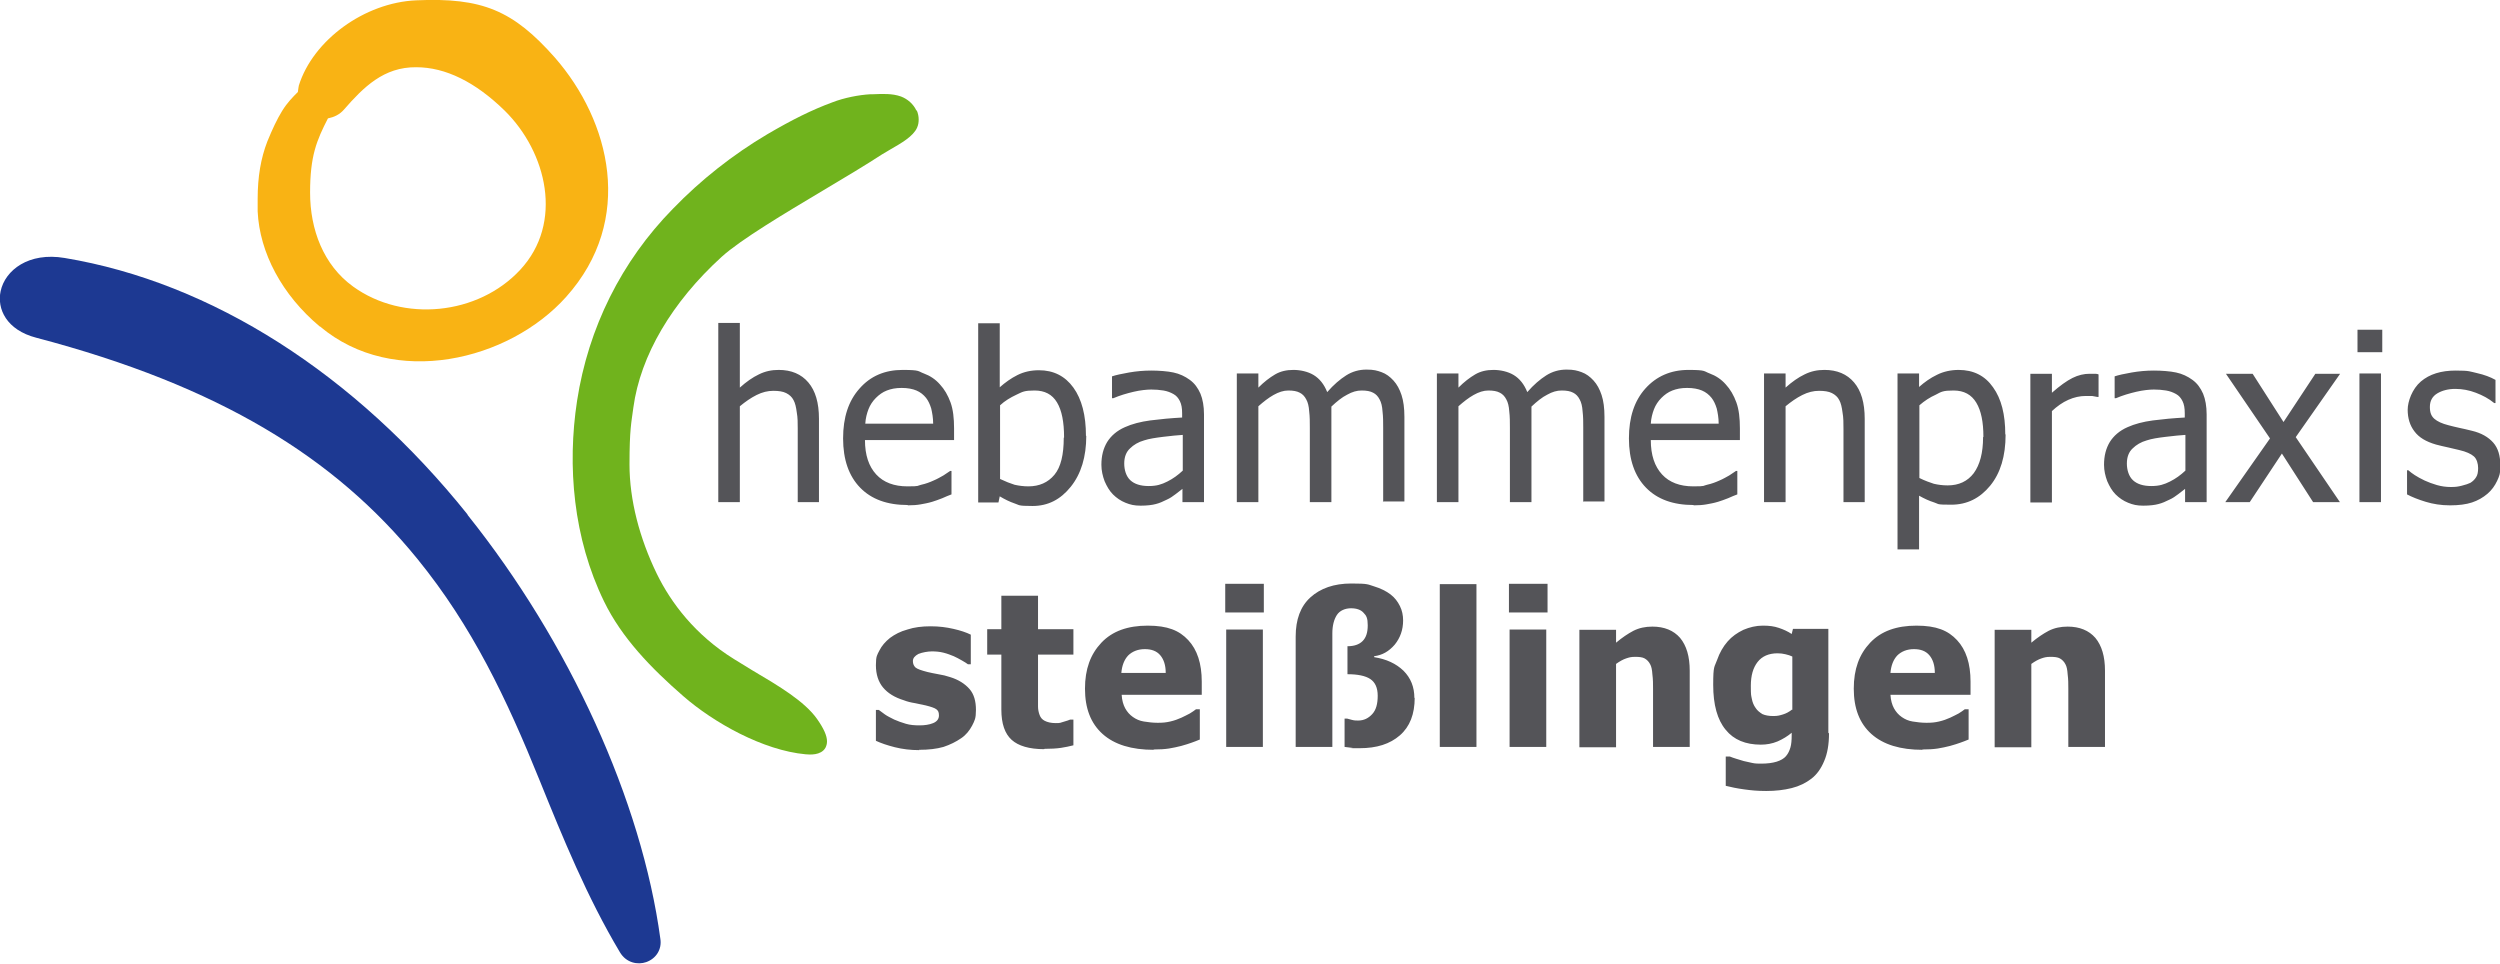 <svg xmlns="http://www.w3.org/2000/svg" viewBox="0 0 777.2 299.6"><defs><style>.cls-4{stroke-width:0;fill:#545458}</style></defs><g id="Texte"><path class="cls-4" d="M254.7 156.1H248v-22.8c0-1.8 0-3.5-.3-5.1-.2-1.6-.5-2.9-1-3.8-.5-1-1.3-1.7-2.3-2.2-1-.5-2.3-.7-4-.7s-3.4.4-5.2 1.3c-1.8.9-3.5 2.1-5.2 3.5v29.8h-6.7v-55.7h6.7v20.1c2-1.8 4-3.2 5.9-4.1 2-1 4-1.4 6.2-1.4 3.9 0 7 1.3 9.2 3.9 2.2 2.6 3.3 6.3 3.3 11.3v25.9ZM282.2 157c-6.4 0-11.3-1.8-14.8-5.4-3.5-3.6-5.3-8.7-5.3-15.3s1.7-11.7 5.1-15.5c3.4-3.9 7.9-5.8 13.4-5.8s4.7.4 6.6 1.1c1.9.7 3.6 1.8 5 3.4 1.4 1.5 2.5 3.4 3.3 5.6.8 2.2 1.1 4.9 1.1 8.1v3.6h-27.7c0 4.7 1.2 8.2 3.5 10.7s5.6 3.7 9.7 3.7 2.9-.2 4.3-.5 2.7-.8 3.8-1.3c1.2-.5 2.2-1.1 3.1-1.6.8-.5 1.5-1 2.1-1.4h.4v7.3c-.8.3-1.8.7-2.9 1.2-1.2.5-2.2.8-3.1 1.1-1.3.4-2.5.6-3.6.8-1.1.2-2.4.3-4 .3Zm7.9-25.3c0-1.8-.3-3.4-.6-4.7-.4-1.3-.9-2.4-1.6-3.3-.8-1-1.8-1.8-3-2.3-1.2-.5-2.7-.8-4.6-.8s-3.3.3-4.6.8-2.4 1.3-3.4 2.3c-1 1-1.8 2.2-2.3 3.5-.5 1.3-.9 2.8-1 4.5h21.1ZM337.7 135.5c0 6.5-1.6 11.8-4.8 15.8-3.2 4-7.1 6-11.9 6s-4-.3-5.6-.8c-1.5-.5-3.1-1.3-4.6-2.2l-.4 1.9h-6.3v-55.7h6.7v19.9c1.7-1.5 3.5-2.8 5.5-3.8s4.2-1.5 6.7-1.5c4.5 0 8.1 1.8 10.7 5.4 2.6 3.6 3.9 8.6 3.9 15Zm-6.9.5c0-4.8-.7-8.4-2.2-10.9-1.5-2.5-3.8-3.7-7-3.7s-3.7.4-5.6 1.3c-1.9.9-3.6 1.9-5.1 3.3v22.9c1.7.8 3.2 1.4 4.5 1.8 1.3.3 2.8.5 4.3.5 3.4 0 6.1-1.2 8.1-3.6 2-2.4 2.9-6.3 2.9-11.5ZM367.7 151.9c-.5.4-1.3 1-2.2 1.7-.9.7-1.8 1.3-2.7 1.7-1.2.6-2.3 1.1-3.5 1.4-1.1.3-2.7.5-4.7.5s-3.2-.3-4.7-.9c-1.5-.6-2.8-1.5-3.9-2.6s-1.9-2.5-2.6-4.1c-.6-1.6-1-3.3-1-5.1 0-2.8.6-5.1 1.8-7.1 1.2-1.9 3-3.5 5.5-4.6 2.2-1 4.9-1.7 7.9-2.1 3.1-.4 6.3-.7 9.9-.9v-1.3c0-1.6-.2-2.8-.7-3.8-.5-1-1.1-1.7-2-2.2-.9-.5-1.9-.9-3.1-1.1-1.2-.2-2.5-.3-3.8-.3s-3.4.2-5.5.7c-2.1.5-4.2 1.1-6.3 2h-.4V117c1.2-.4 3-.8 5.3-1.2 2.3-.4 4.6-.6 6.9-.6s5.1.2 6.9.6c1.9.4 3.6 1.2 5.1 2.3 1.5 1.1 2.5 2.5 3.3 4.3.7 1.7 1.1 3.9 1.1 6.4v27.3h-6.7v-4.3Zm0-5.6v-11.1c-1.6.1-3.6.3-6.1.6-2.4.3-4.4.6-5.9 1.1-1.8.5-3.3 1.4-4.4 2.5-1.2 1.1-1.8 2.7-1.8 4.7s.6 4 1.9 5.2c1.3 1.2 3.2 1.8 5.7 1.8s4-.5 5.8-1.4 3.3-2 4.8-3.4ZM430 156.1V133c0-1.8 0-3.5-.2-5.1-.1-1.6-.4-2.8-.9-3.7-.5-1-1.2-1.7-2-2.1-.9-.5-2.1-.7-3.6-.7s-2.9.4-4.5 1.3c-1.6.8-3.2 2.1-4.9 3.7v29.7h-6.7V133c0-1.8 0-3.5-.2-5.1-.1-1.6-.4-2.8-.9-3.7-.5-1-1.2-1.7-2-2.1-.9-.5-2.1-.7-3.6-.7s-3 .5-4.6 1.4c-1.6.9-3.1 2.1-4.7 3.5v29.8h-6.7v-40h6.7v4.4c1.8-1.8 3.5-3.1 5.2-4.1 1.7-1 3.6-1.4 5.7-1.4s4.5.5 6.3 1.6c1.8 1.1 3.2 2.8 4.2 5.3 2-2.3 4-4 5.9-5.2s4-1.8 6.3-1.8 3.3.3 4.7.8 2.6 1.4 3.7 2.6c1.1 1.2 1.9 2.7 2.5 4.5.6 1.8.9 4.1.9 6.8v26.3h-6.7ZM492.2 156.1V133c0-1.8 0-3.5-.2-5.1-.1-1.6-.4-2.8-.9-3.7-.5-1-1.2-1.7-2-2.1-.9-.5-2.1-.7-3.6-.7s-2.9.4-4.5 1.3c-1.6.8-3.2 2.1-4.9 3.7v29.7h-6.7V133c0-1.8 0-3.5-.2-5.1-.1-1.6-.4-2.8-.9-3.7-.5-1-1.2-1.7-2-2.1-.9-.5-2.1-.7-3.6-.7s-3 .5-4.6 1.4c-1.6.9-3.1 2.1-4.7 3.5v29.8h-6.7v-40h6.7v4.4c1.8-1.8 3.5-3.1 5.2-4.1 1.7-1 3.6-1.4 5.7-1.4s4.5.5 6.3 1.6c1.8 1.1 3.2 2.8 4.2 5.3 2-2.3 4-4 5.9-5.2 1.9-1.2 4-1.8 6.3-1.8s3.3.3 4.7.8c1.4.5 2.6 1.4 3.7 2.6 1.1 1.2 1.9 2.7 2.5 4.5.6 1.8.9 4.1.9 6.8v26.3h-6.7ZM526.5 157c-6.4 0-11.3-1.8-14.8-5.4-3.5-3.6-5.3-8.7-5.3-15.3s1.7-11.7 5.1-15.5 7.9-5.8 13.4-5.8 4.7.4 6.6 1.1c1.9.7 3.6 1.8 5 3.4 1.4 1.5 2.5 3.4 3.3 5.6.8 2.2 1.1 4.9 1.1 8.1v3.6h-27.7c0 4.7 1.2 8.2 3.5 10.7s5.6 3.7 9.7 3.7 2.9-.2 4.3-.5 2.7-.8 3.8-1.3c1.2-.5 2.2-1.1 3.1-1.6.8-.5 1.5-1 2.1-1.4h.4v7.3c-.8.3-1.8.7-2.9 1.2-1.2.5-2.2.8-3.1 1.1-1.3.4-2.5.6-3.6.8-1.1.2-2.4.3-4 .3Zm7.8-25.3c0-1.8-.3-3.4-.6-4.7-.4-1.3-.9-2.4-1.6-3.3-.8-1-1.8-1.8-3-2.3-1.2-.5-2.7-.8-4.6-.8s-3.3.3-4.6.8-2.4 1.3-3.4 2.3c-1 1-1.8 2.2-2.3 3.5-.5 1.3-.9 2.8-1 4.5h21.1ZM579.8 156.1h-6.7v-22.8c0-1.8 0-3.5-.3-5.1-.2-1.6-.5-2.9-1-3.8-.5-1-1.3-1.7-2.3-2.2-1-.5-2.3-.7-4-.7s-3.4.4-5.2 1.3c-1.8.9-3.5 2.1-5.2 3.5v29.8h-6.7v-40h6.7v4.4c2-1.8 4-3.2 5.9-4.1 2-1 4-1.4 6.2-1.4 3.9 0 7 1.3 9.2 3.9 2.2 2.6 3.3 6.3 3.3 11.3v25.9ZM623.5 135.1c0 6.7-1.6 12-4.8 15.9-3.2 3.9-7.2 5.9-12.1 5.9s-3.7-.2-5.3-.7-3.1-1.2-4.7-2.1v16.7h-6.7v-54.7h6.7v4.2c1.7-1.5 3.5-2.8 5.6-3.8 2-1 4.3-1.5 6.7-1.5 4.6 0 8.2 1.8 10.7 5.4 2.6 3.6 3.8 8.5 3.8 14.6Zm-6.9.7c0-4.6-.7-8.1-2.2-10.6-1.5-2.5-3.8-3.8-7.1-3.8s-3.8.4-5.5 1.3c-1.8.8-3.5 1.9-5.1 3.3v22.6c1.8.9 3.3 1.4 4.5 1.8 1.3.3 2.7.5 4.3.5 3.5 0 6.2-1.3 8.1-3.8 1.9-2.6 2.9-6.3 2.9-11.2ZM652.4 123.4h-.4c-.5-.1-1-.2-1.6-.3h-2c-1.8 0-3.6.4-5.4 1.2-1.8.8-3.5 2-5.1 3.5v28.4h-6.7v-40h6.7v5.9c2.5-2.2 4.6-3.7 6.4-4.6 1.8-.9 3.6-1.3 5.3-1.3h1.6c.3 0 .7 0 1.2.2v7ZM679.4 151.9c-.5.4-1.3 1-2.2 1.7-.9.7-1.8 1.3-2.7 1.7-1.2.6-2.3 1.1-3.5 1.4-1.1.3-2.7.5-4.7.5s-3.2-.3-4.7-.9c-1.5-.6-2.8-1.5-3.9-2.6s-1.9-2.5-2.6-4.1c-.6-1.6-1-3.3-1-5.1 0-2.8.6-5.1 1.8-7.1 1.2-1.9 3-3.5 5.5-4.6 2.2-1 4.9-1.7 7.9-2.1 3.1-.4 6.3-.7 9.9-.9v-1.3c0-1.6-.2-2.8-.7-3.8-.5-1-1.1-1.7-2-2.2-.9-.5-1.9-.9-3.1-1.1-1.2-.2-2.5-.3-3.8-.3s-3.4.2-5.5.7c-2.1.5-4.2 1.1-6.3 2h-.4V117c1.2-.4 3-.8 5.3-1.2 2.3-.4 4.6-.6 6.9-.6s5.1.2 6.9.6c1.9.4 3.6 1.2 5.1 2.3 1.5 1.1 2.5 2.5 3.3 4.3.7 1.7 1.1 3.9 1.1 6.4v27.3h-6.7v-4.3Zm0-5.6v-11.1c-1.6.1-3.6.3-6.1.6s-4.4.6-5.9 1.1c-1.8.5-3.3 1.4-4.4 2.5-1.2 1.1-1.8 2.7-1.8 4.7s.6 4 1.9 5.2c1.3 1.2 3.2 1.8 5.7 1.8s4-.5 5.8-1.4 3.3-2 4.8-3.4ZM727.4 156.1h-8.3l-9.7-15.1-10 15.1h-7.6l13.9-19.8-13.7-20.1h8.3l9.6 15 9.9-15h7.7l-13.8 19.7 13.8 20.3ZM740.6 109.5h-7.7v-7h7.7v7Zm-.4 46.6h-6.7v-40h6.7v40ZM761.6 157.1c-2.7 0-5.2-.4-7.5-1.1-2.3-.7-4.3-1.5-5.8-2.3v-7.5h.4c.6.5 1.2 1 2 1.5s1.8 1.1 3.1 1.7c1.1.5 2.4 1 3.8 1.4 1.4.4 2.8.6 4.3.6s2.2-.1 3.4-.4c1.2-.3 2.1-.6 2.7-.9.8-.5 1.4-1.1 1.8-1.8.4-.6.6-1.5.6-2.8s-.4-2.8-1.3-3.6c-.9-.8-2.4-1.5-4.6-2-.9-.2-2-.5-3.4-.8-1.4-.3-2.7-.6-3.8-.9-3.1-.9-5.3-2.2-6.7-4.1-1.4-1.8-2.1-4.1-2.1-6.7s1.4-6.5 4.1-8.8c2.7-2.3 6.3-3.4 10.8-3.4s4.4.3 6.7.8c2.2.5 4.1 1.2 5.7 2.1v7.2h-.4c-1.7-1.4-3.6-2.4-5.7-3.2-2.1-.8-4.2-1.2-6.4-1.2s-4.1.5-5.6 1.4-2.3 2.3-2.3 4.2.5 2.9 1.4 3.7 2.4 1.5 4.4 2c1 .3 2.1.5 3.3.8s2.5.5 3.9.9c3 .7 5.2 2 6.7 3.7 1.5 1.7 2.2 4.1 2.2 7s-.3 3.3-1 4.9c-.7 1.5-1.7 2.9-3 4-1.4 1.2-3 2.1-4.8 2.7-1.8.6-4.1.9-6.8.9ZM285.8 233.2c-2.7 0-5.2-.3-7.6-.9-2.4-.6-4.4-1.3-5.9-2v-9.6h.9c.5.4 1.2.9 1.9 1.4.7.5 1.7 1 2.9 1.6 1.1.5 2.3.9 3.6 1.3 1.3.4 2.8.5 4.3.5s3-.2 4.2-.7c1.2-.5 1.8-1.3 1.8-2.4s-.3-1.5-.8-1.9-1.7-.8-3.3-1.2c-.9-.2-2-.4-3.3-.7-1.3-.2-2.5-.5-3.5-.9-2.9-.9-5-2.2-6.5-4-1.4-1.7-2.2-4-2.2-6.9s.4-3.2 1.1-4.6c.7-1.4 1.8-2.7 3.3-3.9 1.5-1.1 3.2-2 5.4-2.6 2.1-.7 4.5-1 7.2-1s4.9.3 7.1.8 4 1.1 5.4 1.8v9.2h-.9c-.4-.3-1-.7-1.9-1.2-.8-.5-1.7-.9-2.5-1.3-1-.4-2-.8-3.2-1.1-1.2-.3-2.4-.4-3.6-.4s-3 .3-4.2.8c-1.1.6-1.7 1.3-1.7 2.2s.3 1.5.8 2c.6.5 1.8.9 3.7 1.4 1 .2 2.1.5 3.4.7 1.3.2 2.5.5 3.7.9 2.6.8 4.6 2.1 6 3.7 1.4 1.6 2 3.8 2 6.5s-.4 3.3-1.2 4.9c-.8 1.5-1.9 2.9-3.4 3.9-1.6 1.1-3.4 2-5.5 2.7-2.1.6-4.6.9-7.6.9ZM324.6 232.9c-4.6 0-8-1-10.1-2.9-2.1-1.9-3.2-5-3.2-9.4v-17.1h-4.4v-7.9h4.4v-10.4h11.4v10.4h11v7.9h-11v16.2c0 .9.2 1.8.5 2.6s.8 1.4 1.6 1.8c.8.4 1.9.7 3.4.7s1.4-.1 2.4-.4c1-.3 1.7-.5 2.1-.7h1v8c-1.2.3-2.5.6-3.9.8-1.4.2-3.1.3-5.1.3ZM358.7 233.1c-6.9 0-12.2-1.6-15.9-4.9-3.7-3.3-5.5-8-5.5-14.1s1.7-10.7 5.1-14.3c3.4-3.6 8.2-5.3 14.4-5.3s9.8 1.5 12.6 4.5c2.8 3 4.2 7.3 4.2 12.9v4.1h-24.9c.1 1.7.5 3.1 1.1 4.2.6 1.1 1.4 2 2.4 2.7 1 .7 2.1 1.2 3.4 1.4s2.7.4 4.3.4 2.6-.1 3.9-.4c1.3-.3 2.4-.7 3.5-1.2.9-.4 1.8-.9 2.6-1.3.8-.5 1.4-.9 1.9-1.3h1.2v9.4c-.9.4-1.8.7-2.6 1s-1.8.6-3.2 1c-1.2.3-2.5.6-3.8.8-1.3.2-2.9.3-4.8.3Zm3.7-23.9c0-2.4-.6-4.2-1.7-5.5-1.1-1.3-2.7-1.9-4.8-1.9s-3.9.7-5.2 2c-1.2 1.3-1.9 3.1-2.1 5.4h13.8ZM392.9 190.4h-12v-8.9h12v8.9Zm-.3 41.8h-11.4v-36.5h11.4v36.5ZM439.8 216.9c0 5.1-1.5 9-4.6 11.7-3.1 2.7-7.2 4-12.5 4s-1.3 0-2.3-.1-1.8-.2-2.4-.3v-8.8h.8c.3.1.8.2 1.5.4s1.3.2 1.9.2c1.8 0 3.2-.7 4.4-2s1.7-3.2 1.7-5.7-.8-4.2-2.3-5.2c-1.5-1-3.9-1.5-7.1-1.5v-8.7c2 0 3.6-.5 4.7-1.6s1.6-2.7 1.6-4.9-.4-3-1.3-3.9c-.8-.9-2.1-1.4-3.9-1.4s-3.5.7-4.4 2.1c-.9 1.4-1.4 3.3-1.4 5.7v35.3h-11.4v-34.3c0-5.3 1.5-9.4 4.6-12.2s7.3-4.3 12.7-4.3 5.1.3 7.1.9c2 .6 3.8 1.5 5.1 2.5 1.3 1 2.2 2.2 2.9 3.6.7 1.4 1 2.9 1 4.5 0 2.9-.9 5.4-2.6 7.5-1.8 2.1-3.9 3.3-6.4 3.6v.3c3.8.6 6.8 2 9.1 4.2 2.3 2.3 3.4 5.1 3.4 8.5ZM459 232.2h-11.4v-50.6H459v50.6ZM481.1 190.4h-12v-8.9h12v8.9Zm-.4 41.8h-11.4v-36.5h11.4v36.5ZM525.3 232.2h-11.4v-18.1c0-1.5 0-2.9-.2-4.4-.1-1.5-.3-2.5-.7-3.2-.4-.8-1-1.4-1.7-1.8-.7-.4-1.7-.5-3-.5s-1.9.2-2.8.5-2 .9-3.1 1.7v25.9H491v-36.5h11.4v4c1.9-1.6 3.7-2.8 5.4-3.7 1.8-.9 3.7-1.3 5.9-1.3 3.7 0 6.6 1.2 8.6 3.5 2 2.4 3 5.8 3 10.2v23.8ZM568.6 228c0 3.4-.5 6.3-1.5 8.6-1 2.4-2.3 4.2-4 5.5-1.7 1.3-3.7 2.3-6.1 2.9-2.4.6-5 .9-7.9.9s-4.7-.2-6.9-.5-4.1-.7-5.7-1.1v-9.1h1.3c.6.2 1.2.5 2 .7s1.5.5 2.3.7l2.7.6c.9.2 1.8.2 2.7.2 1.9 0 3.5-.2 4.8-.6s2.3-1 2.9-1.7c.7-.8 1.1-1.7 1.4-2.7.3-1 .4-2.3.4-3.9v-.7c-1.3 1.1-2.8 2-4.4 2.7-1.7.7-3.4 1-5.2 1-4.7 0-8.4-1.5-10.9-4.6-2.6-3.1-3.9-7.8-3.9-14s.4-5.4 1.2-7.7c.8-2.3 1.9-4.2 3.3-5.8 1.3-1.5 3-2.7 4.9-3.6 1.9-.8 3.9-1.3 6-1.3s3.5.2 5 .7 2.8 1.1 4 1.9l.4-1.6h11v32.3Zm-11.4-7.3v-16.6c-.6-.3-1.3-.5-2.1-.7-.8-.2-1.6-.3-2.5-.3-2.7 0-4.8.9-6.2 2.7s-2.1 4.2-2.1 7.4.1 2.9.3 4 .6 2.1 1.2 2.9c.5.8 1.3 1.4 2.1 1.9.9.4 2 .6 3.4.6s2-.2 3-.5 1.9-.8 2.8-1.5ZM597.7 233.1c-6.9 0-12.2-1.6-15.9-4.9-3.7-3.3-5.5-8-5.5-14.1s1.7-10.7 5.1-14.3c3.4-3.6 8.2-5.3 14.4-5.3s9.8 1.5 12.6 4.5 4.2 7.3 4.2 12.9v4.1h-24.9c.1 1.7.5 3.1 1.1 4.2.6 1.1 1.4 2 2.4 2.7 1 .7 2.1 1.2 3.4 1.4s2.7.4 4.3.4 2.6-.1 3.9-.4c1.3-.3 2.4-.7 3.5-1.2.9-.4 1.8-.9 2.6-1.3.8-.5 1.4-.9 1.9-1.3h1.2v9.4c-.9.4-1.8.7-2.6 1s-1.8.6-3.2 1c-1.2.3-2.5.6-3.8.8-1.3.2-2.9.3-4.8.3Zm3.8-23.9c0-2.4-.6-4.2-1.7-5.5-1.1-1.3-2.7-1.9-4.8-1.9s-3.9.7-5.2 2c-1.2 1.3-1.9 3.1-2.1 5.4h13.8ZM654.4 232.2H643v-18.1c0-1.5 0-2.9-.2-4.4-.1-1.5-.3-2.5-.7-3.2-.4-.8-1-1.4-1.7-1.8-.7-.4-1.7-.5-3-.5s-1.9.2-2.8.5-2 .9-3.1 1.7v25.9h-11.4v-36.5h11.4v4c1.9-1.6 3.7-2.8 5.4-3.7 1.8-.9 3.7-1.3 5.9-1.3 3.7 0 6.6 1.2 8.6 3.5 2 2.4 3 5.8 3 10.2v23.8Z"/></g><g id="Grafik_Kopie" data-name="Grafik Kopie"><path d="M284.9 34.4c-.9-2-2.7-3.6-4.8-4.4-2.8-1-5.8-.8-8.7-.7h-.8c-3.6.2-8.2 1.1-11.8 2.5-6.5 2.4-12.5 5.4-20.2 9.9-10.8 6.4-20.7 14.2-29.4 23.2-16 16.3-26.3 37-29.8 59.7-3.1 20.3-1.2 42.7 8.4 62.4 5.5 11.3 14.6 20.7 24.6 29.4 9.4 8.2 24.8 16.9 38.1 18.1 1.2.1 4.7.4 6.1-2 .3-.6.5-1.2.5-2 0-1.8-1-4-3.1-7-3.9-5.5-11.8-10.2-20.1-15.1l-5.7-3.5c-12.1-7.5-19.6-17.5-24-26.5-5.4-11.1-8.5-23-8.5-34s.6-13.1 1.2-17.7c2.2-16.2 12-32.8 27.5-46.9 6-5.4 19.6-13.5 31.5-20.6 6.9-4.1 13.4-8 18.3-11.2l2.7-1.6c3.3-1.9 7-4 8.2-6.7.4-.9.5-1.7.5-2.6s-.2-1.9-.6-2.8Z" fill="#70b31d" stroke-width="0"/><path d="M145.4 160c-35.1-43.8-79.6-72.2-125.3-79.8C8.9 78.3 1.6 84 .2 90.5-1 96 2 102.6 11.3 105c57 15 92.9 37.3 118.5 68.8 17 20.9 27.7 43.4 38 68.9 7.2 17.8 14.7 36.2 24.9 53.3 2 3.4 5.6 4 8.2 3.1 3.1-1.1 4.9-4 4.4-7.2-5.8-42.9-28.3-92.3-60-131.9Z" fill="#1d3992" stroke-width="0"/><path d="M99.5 101.5c22.9 19.3 58.7 10.7 76.5-9.2 21.5-24 13.7-54.7-3.5-74.4C159.5 3.2 149.9-.8 129.4.1c-16.1.7-32.1 12.4-36.5 26.5 0 0-.2 1.1-.3 2-1.6 1.6-3.3 3.3-4.9 5.9-1.6 2.6-3 5.6-4.6 9.5-2 5.2-3 10.9-3 17.9v3.8c.6 12.9 7.6 26 19.3 35.8Zm2.5-64.7c1.9-.4 3.6-1.2 4.9-2.7 6.1-7 12.4-13.3 22.5-13.2 9.1 0 18.4 4.6 27.5 13.5 13.1 12.9 18.4 34.9 4.8 49.5-13.1 14.1-36.4 16.4-51.9 5.2-9.3-6.7-13.4-17.8-13.4-29.2s2-16.2 5.6-23.2Z" stroke-width="0" fill="#f9b314"/></g></svg>